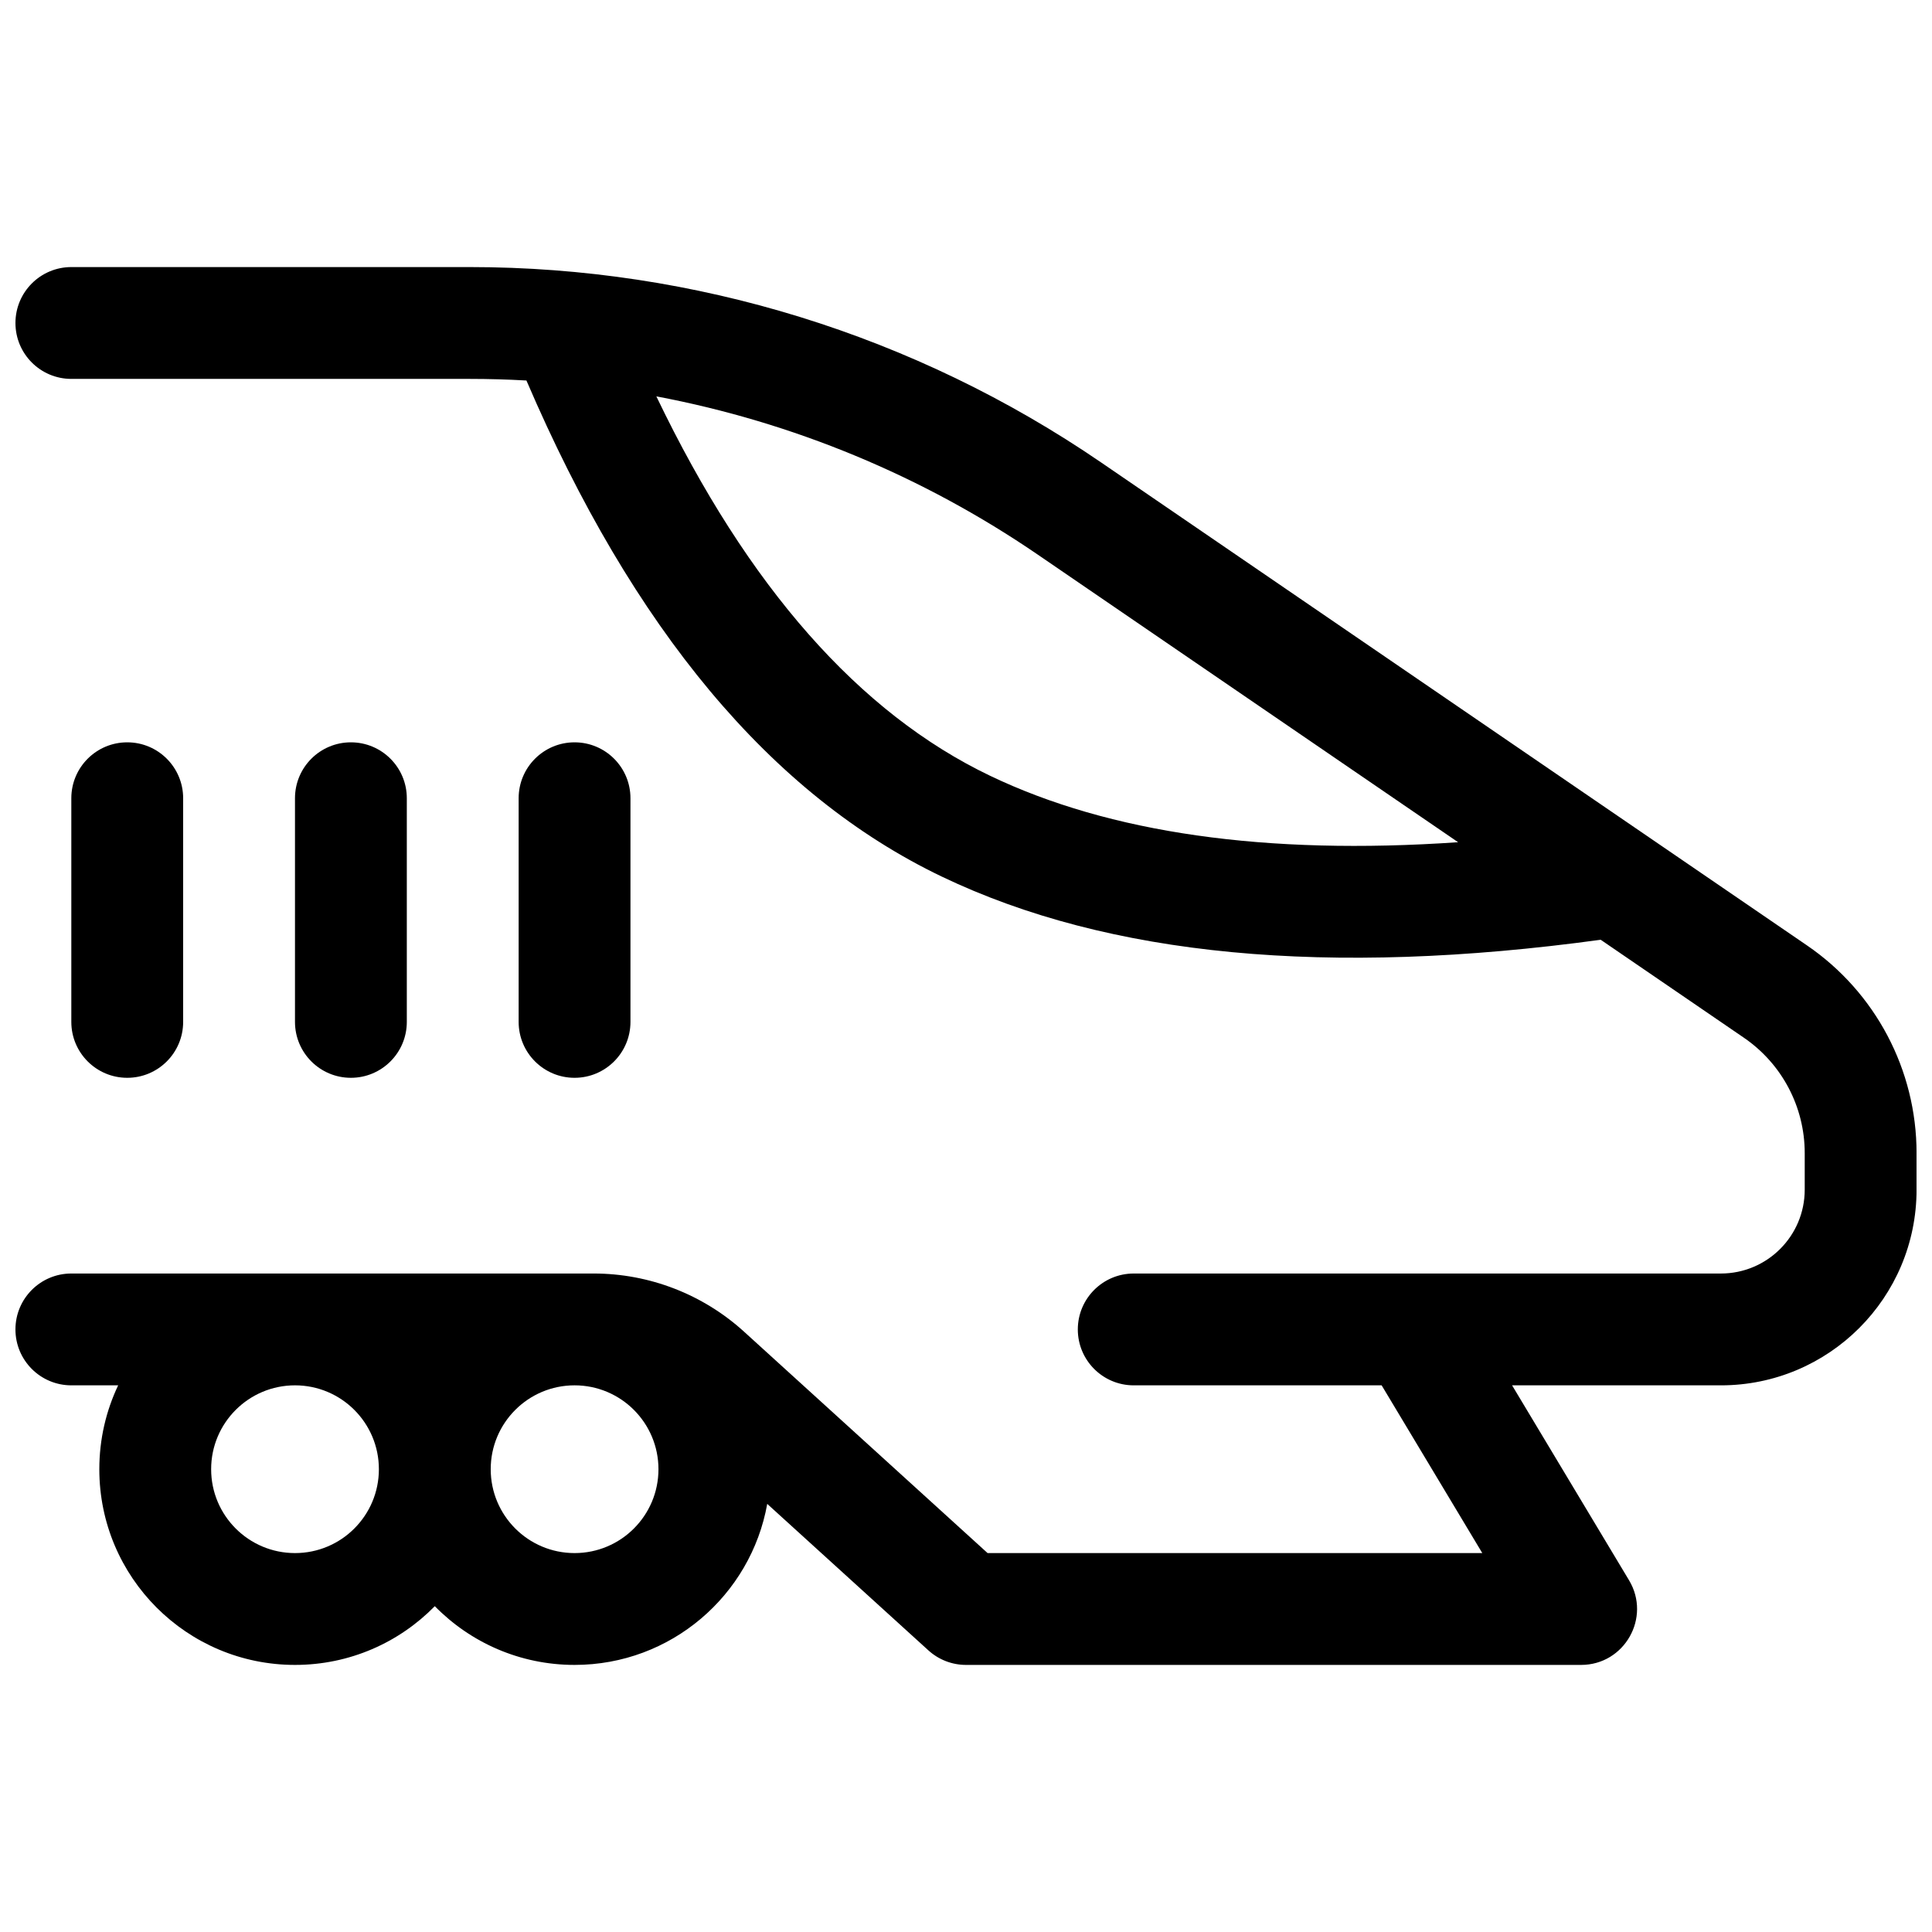<?xml version="1.0" encoding="UTF-8"?>
<!-- Uploaded to: ICON Repo, www.iconrepo.com, Generator: ICON Repo Mixer Tools -->
<svg width="800px" height="800px" version="1.1" viewBox="144 144 512 512" xmlns="http://www.w3.org/2000/svg">
 <defs>
  <clipPath id="a">
   <path d="m148.09 214h503.81v372h-503.81z"/>
  </clipPath>
 </defs>
 <g clip-path="url(#a)">
  <path d="m175.31 511.13h-12.402c-8.184 0-14.816-6.633-14.816-14.816s6.633-14.82 14.816-14.82h138.4c14.746 0 28.961 5.496 39.871 15.414l64.543 58.676h131.1l-26.672-44.453h-65.699c-8.184 0-14.82-6.633-14.82-14.816s6.637-14.82 14.82-14.82h155.59c12.277 0 22.227-9.949 22.227-22.227v-9.688c0-12.23-6.031-23.668-16.125-30.574l-37.945-25.961c-72.125 9.863-130.33 4.461-174.59-16.727-45.34-21.707-81.91-65.77-110.1-131.48-5.004-0.285-10.027-0.426-15.059-0.426h-105.54c-8.184 0-14.816-6.633-14.816-14.816s6.633-14.82 14.816-14.82h105.54c59.727 0 118.06 18.047 167.35 51.773l187.08 128c18.168 12.426 29.027 33.02 29.027 55.031v9.688c0 28.645-23.219 51.863-51.863 51.863h-55.324l30.988 51.648c5.926 9.875-1.191 22.441-12.707 22.441h-163c-3.688 0-7.242-1.375-9.969-3.856l-42.707-38.82c-4.336 24.262-25.543 42.676-51.051 42.676-14.512 0-27.633-5.961-37.047-15.566-9.41 9.605-22.531 15.566-37.043 15.566-28.645 0-51.863-23.219-51.863-51.863 0-7.953 1.789-15.488 4.992-22.227zm46.871 44.453c12.273 0 22.227-9.949 22.227-22.227 0-12.273-9.953-22.227-22.227-22.227-12.277 0-22.227 9.953-22.227 22.227 0 12.277 9.949 22.227 22.227 22.227zm74.09 0c12.273 0 22.227-9.949 22.227-22.227 0-12.273-9.953-22.227-22.227-22.227-12.277 0-22.227 9.953-22.227 22.227 0 12.277 9.949 22.227 22.227 22.227zm234.14-188.39-111.36-76.191c-30.586-20.93-65.043-35.148-101.11-41.961 24.301 50.656 53.879 83.996 88.453 100.55 31.645 15.148 72.98 21.117 124.02 17.605zm-367.51-11.652c0-8.184 6.637-14.816 14.82-14.816 8.184 0 14.816 6.633 14.816 14.816v59.273c0 8.184-6.633 14.816-14.816 14.816-8.184 0-14.82-6.633-14.82-14.816zm59.273 0c0-8.184 6.633-14.816 14.816-14.816s14.82 6.633 14.82 14.816v59.273c0 8.184-6.637 14.816-14.82 14.816s-14.816-6.633-14.816-14.816zm59.273 0c0-8.184 6.633-14.816 14.816-14.816 8.184 0 14.816 6.633 14.816 14.816v59.273c0 8.184-6.633 14.816-14.816 14.816-8.184 0-14.816-6.633-14.816-14.816z"/>
 </g>
</svg>